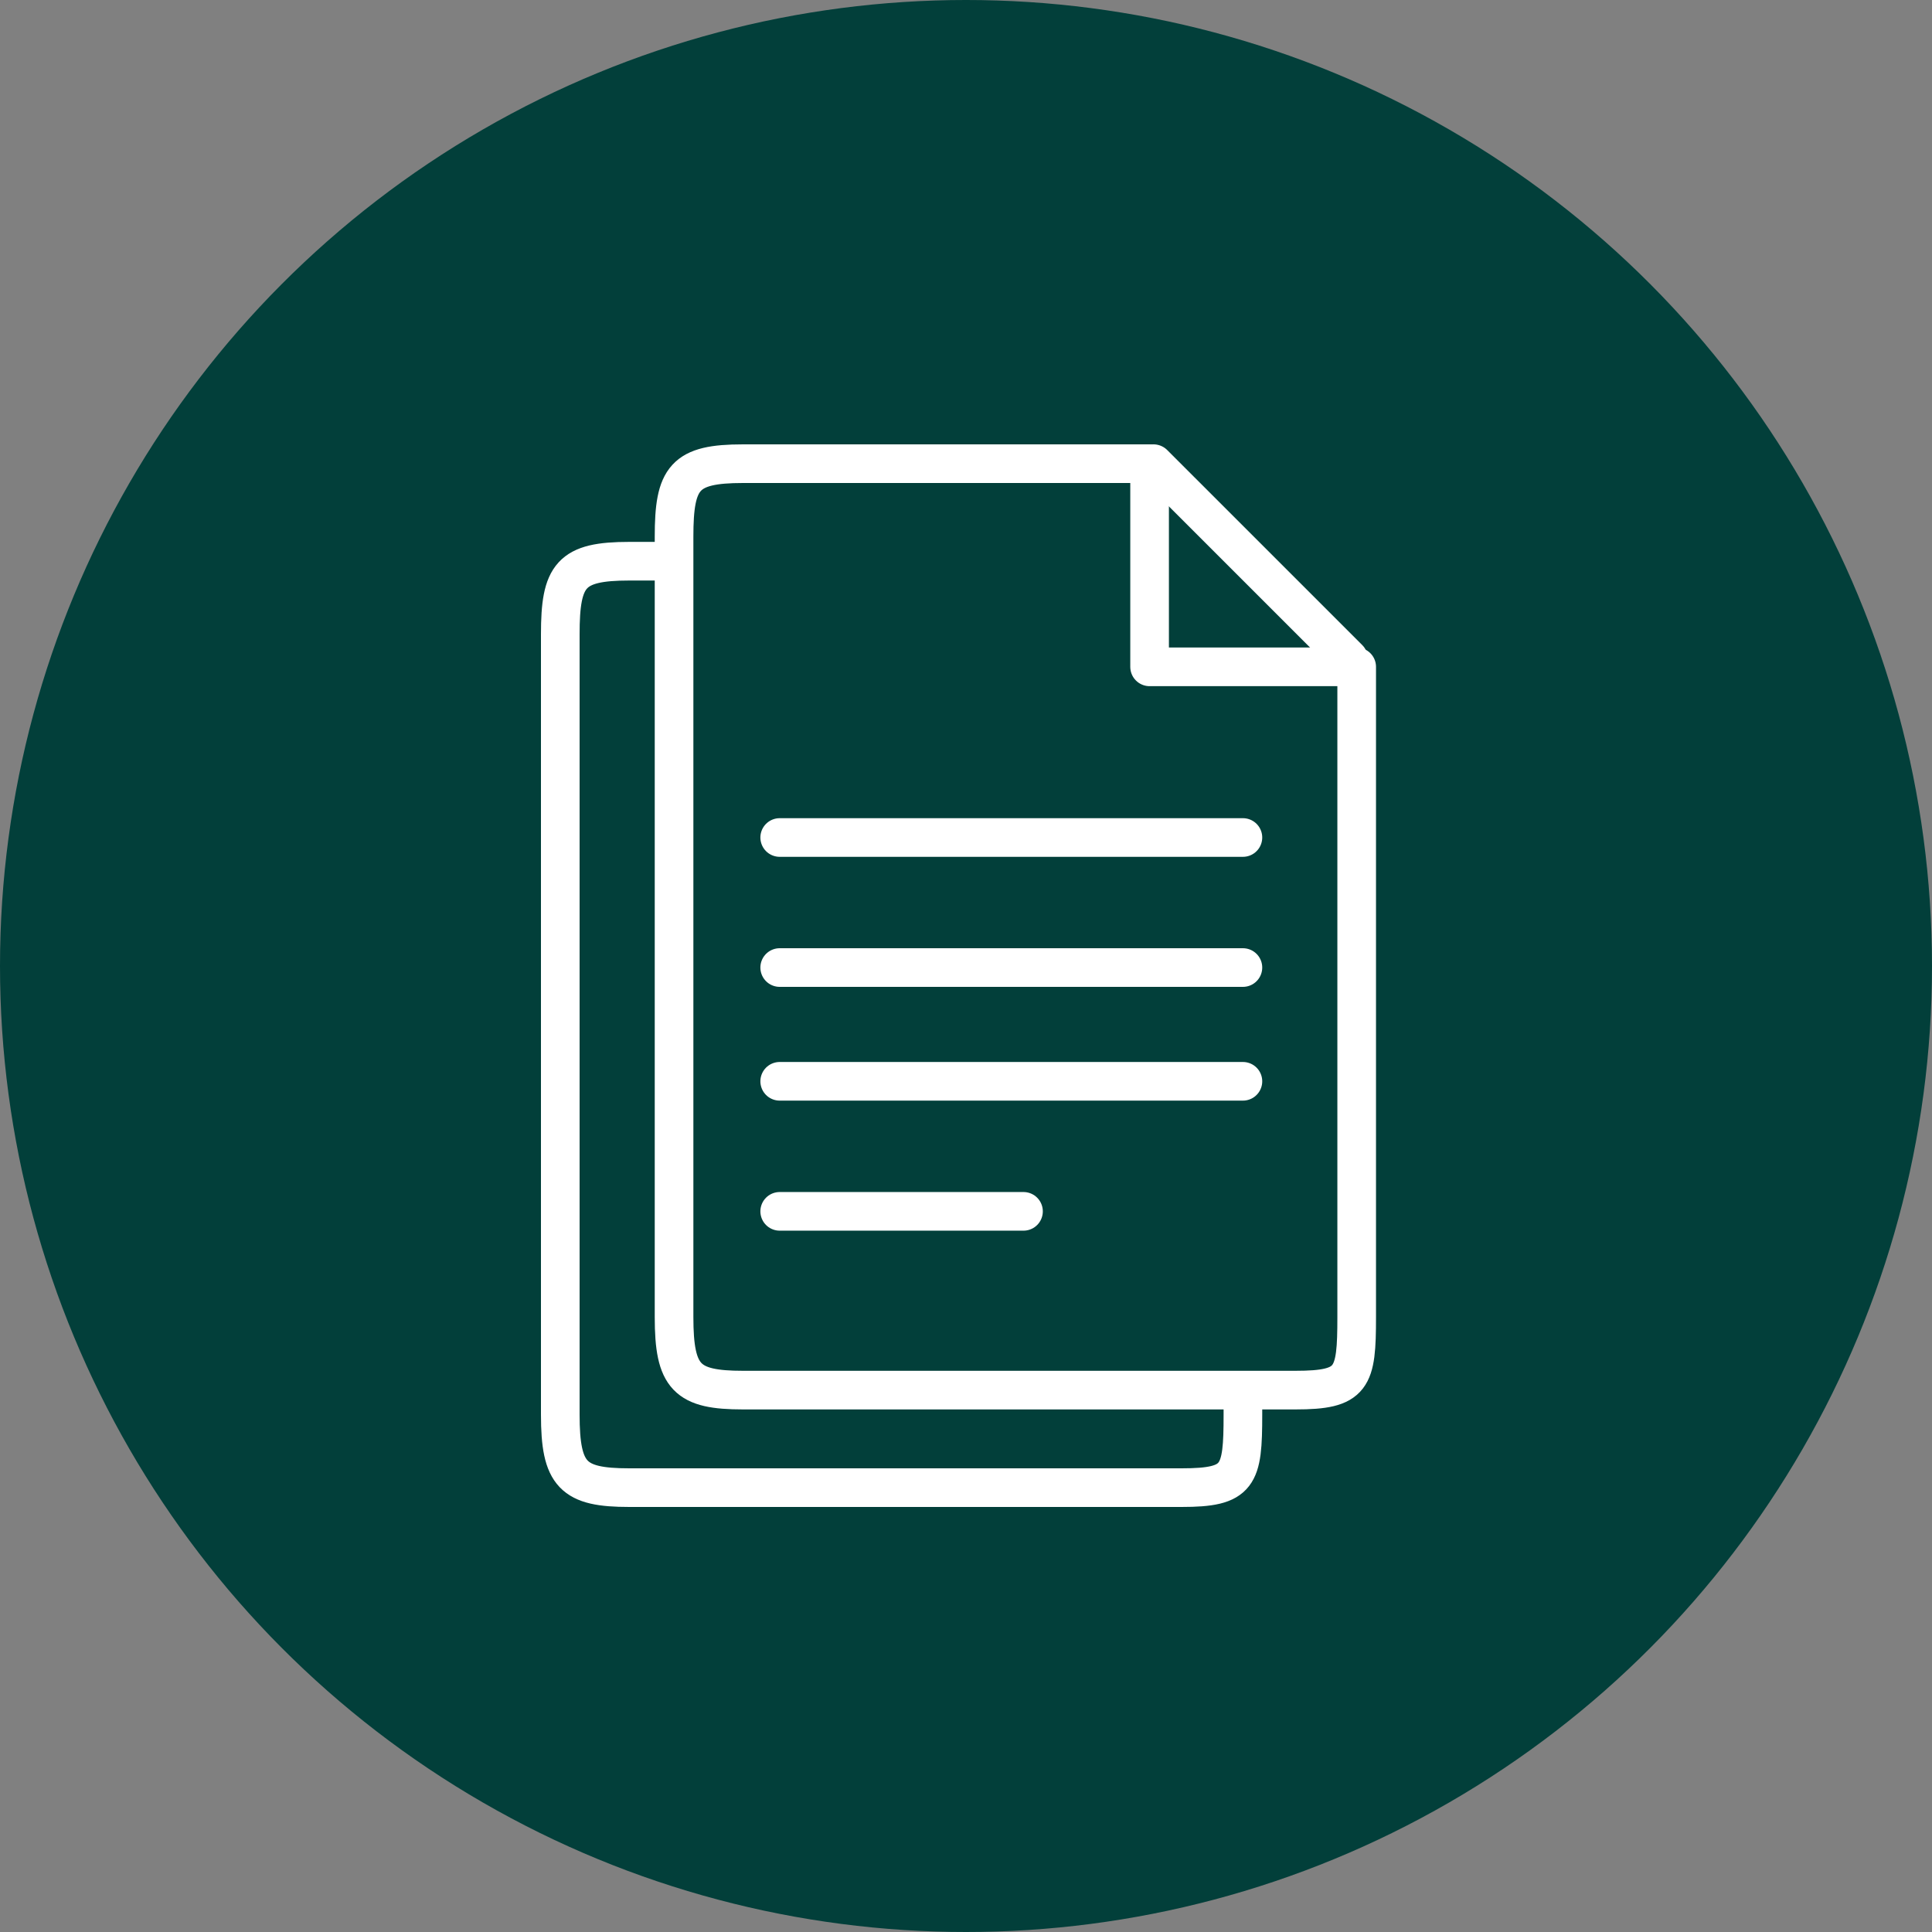 <svg xmlns="http://www.w3.org/2000/svg" width="100" height="100" viewBox="0 0 100 100" fill="none"><rect x="0" y="0" width="100" height="100" fill="#808080" stroke="none"/><circle cx="50" cy="50" r="50" fill="#023F3A"></circle><path fill-rule="evenodd" clip-rule="evenodd" d="M53.614 29.048H32.573C29.536 29.048 29 29.756 29 32.834V73.215C29 76.357 29.655 77 32.573 77H61.157C64.135 77 64.333 76.407 64.333 73.215V56.389V39.564L53.614 39.564V29.048Z" fill="#023F3A" stroke="white" stroke-width="2" stroke-linejoin="round"></path><path d="M60.127 34.095V24.841L69.381 34.095H60.127Z" fill="#023F3A"></path><path fill-rule="evenodd" clip-rule="evenodd" d="M59.503 24H38.462C35.425 24 34.889 24.708 34.889 27.786V68.167C34.889 71.309 35.544 71.952 38.462 71.952H67.046C70.024 71.952 70.222 71.359 70.222 68.167V51.341V34.516L59.503 34.516V24Z" fill="#023F3A" stroke="white" stroke-width="2" stroke-linejoin="round"></path><path d="M59.706 24L69.802 34.095" stroke="white" stroke-width="2" stroke-linecap="round"></path><path d="M40.357 50.08H64.333" stroke="white" stroke-width="2" stroke-linecap="round"></path><path d="M40.357 43.349H64.333" stroke="white" stroke-width="2" stroke-linecap="round"></path><path d="M40.357 55.968H64.333" stroke="white" stroke-width="2" stroke-linecap="round"></path><path d="M40.357 62.699H52.976" stroke="white" stroke-width="2" stroke-linecap="round"></path></svg>